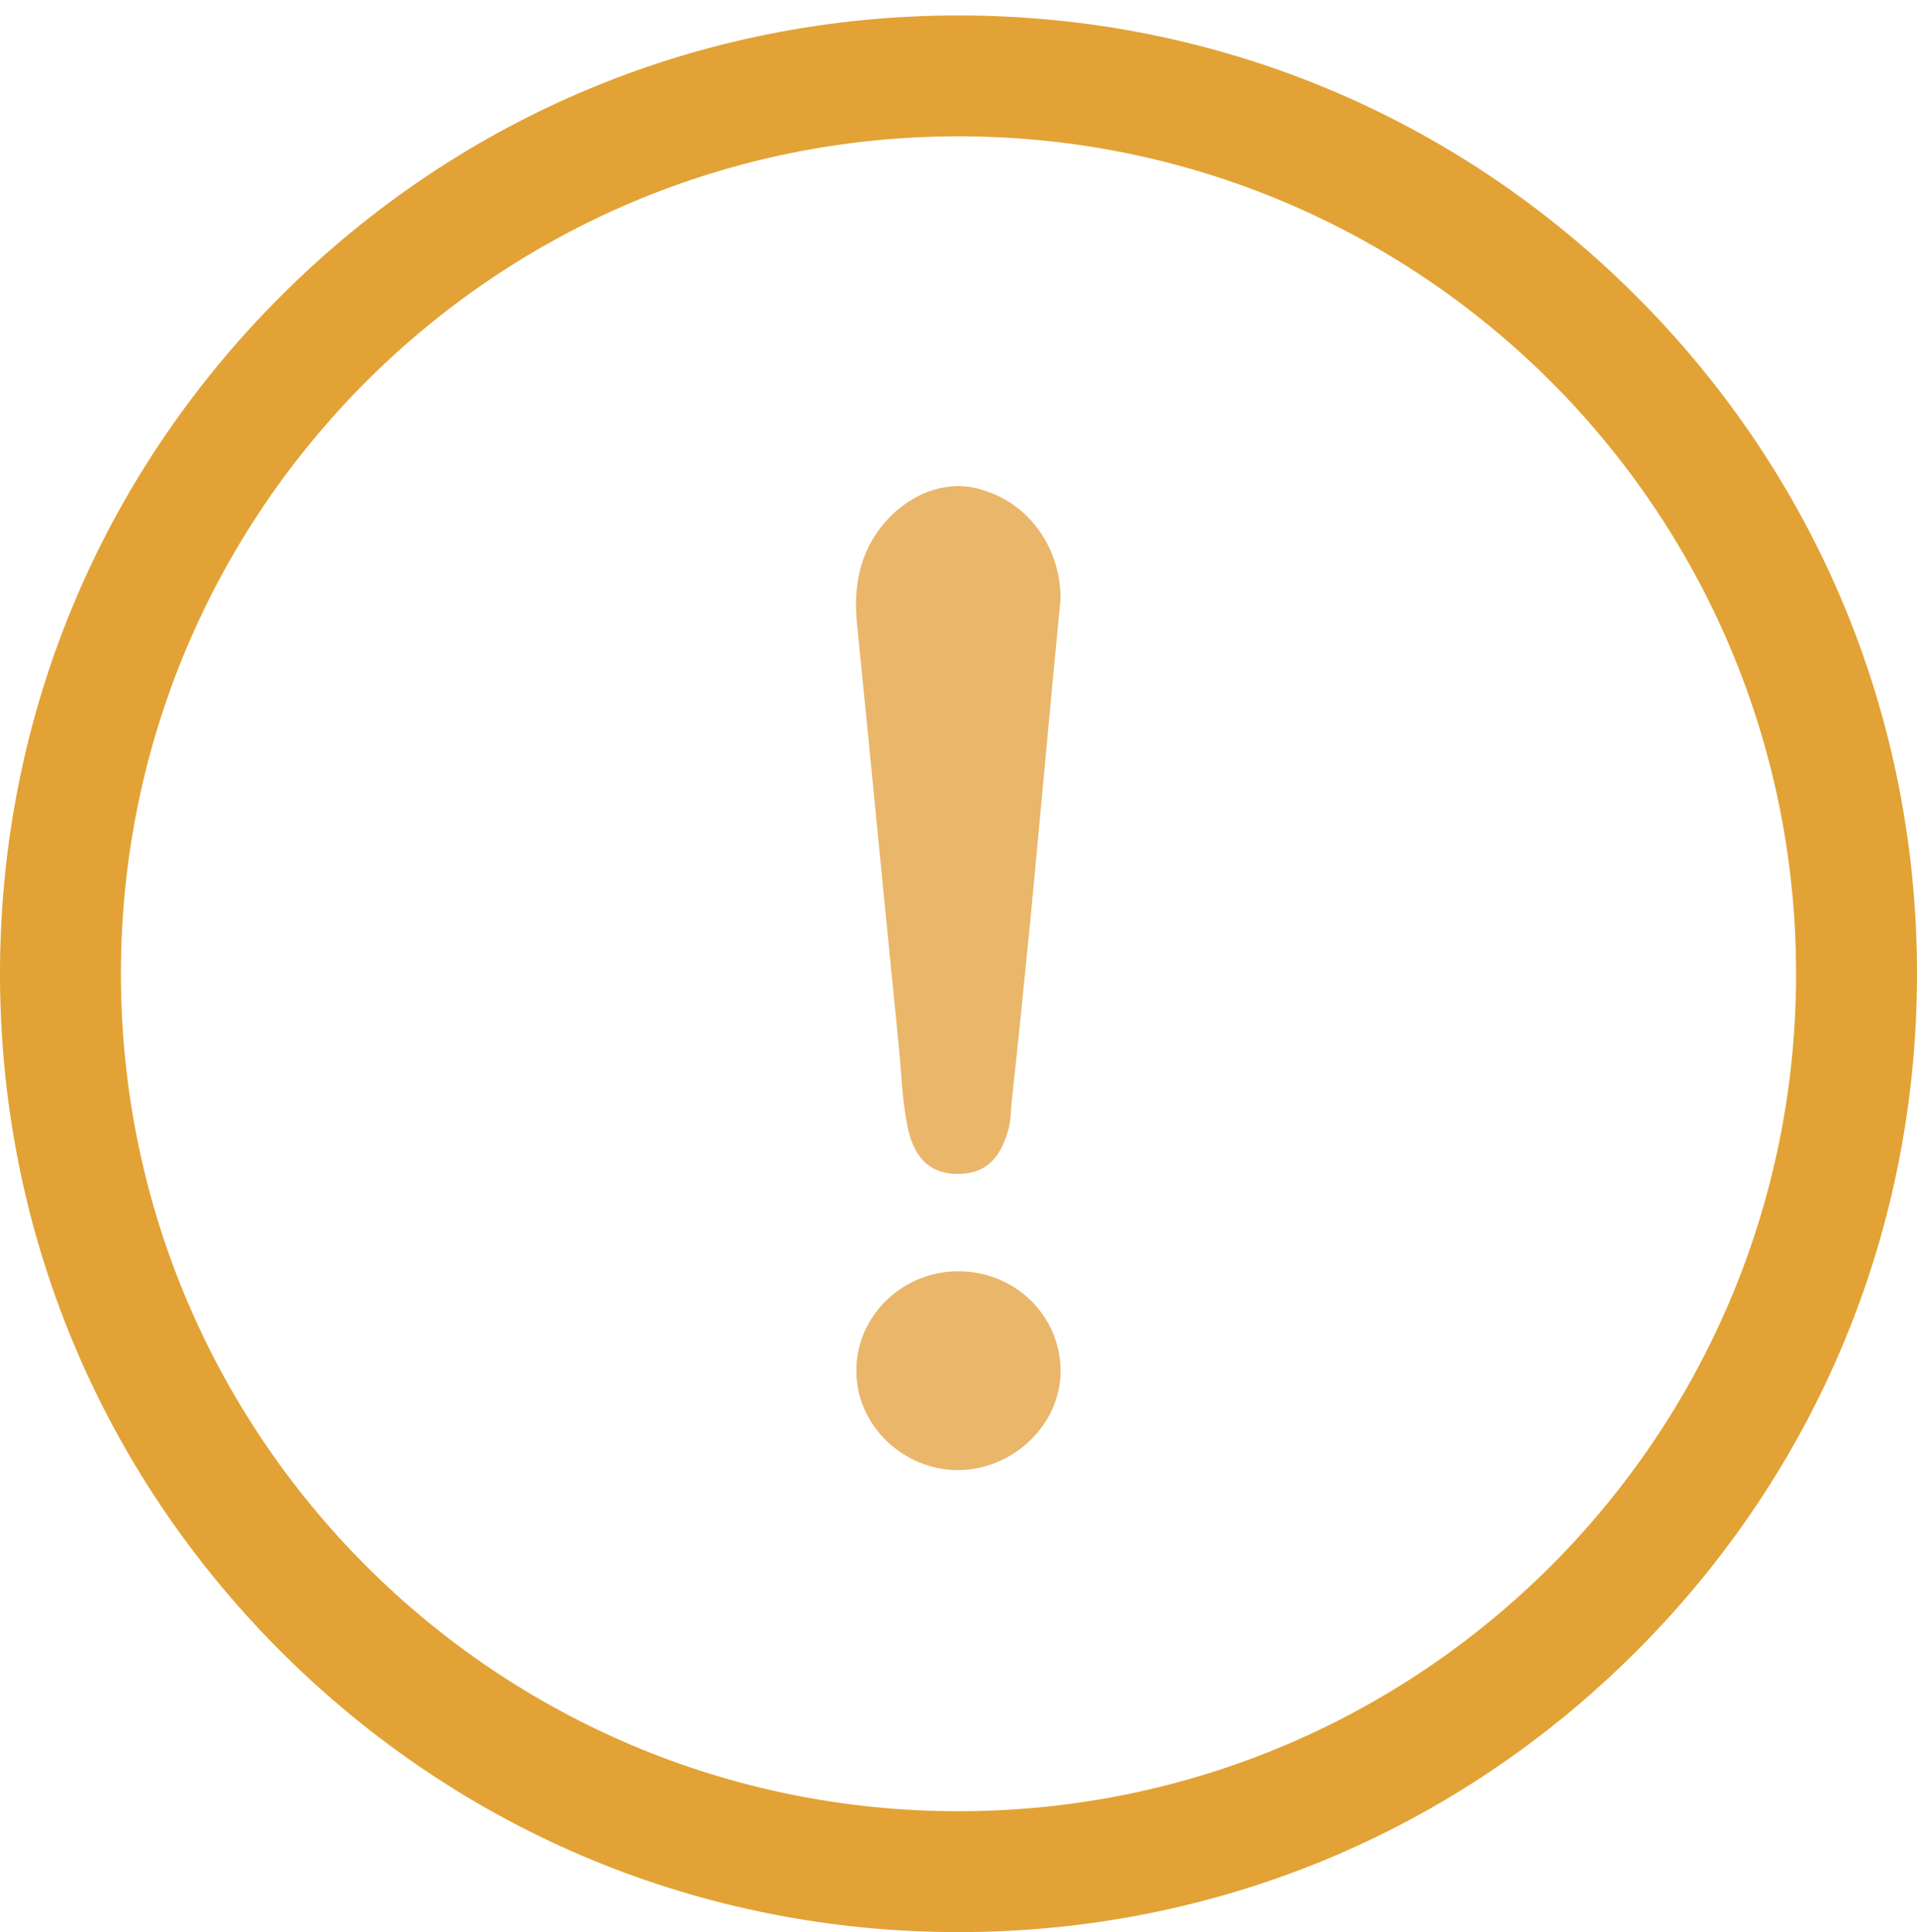 <?xml version="1.0" encoding="utf-8"?>
<!-- Generator: Adobe Illustrator 22.1.0, SVG Export Plug-In . SVG Version: 6.00 Build 0)  -->
<svg version="1.1" id="Layer_1" xmlns="http://www.w3.org/2000/svg" xmlns:xlink="http://www.w3.org/1999/xlink" x="0px" y="0px"
	 viewBox="0 0 285.4 287.7" style="enable-background:new 0 0 285.4 287.7;" xml:space="preserve">
<style type="text/css">
	.st0{fill:#E2A235;}
	.st1{fill:#EAB66A;}
</style>
<g>
	<path class="st0" d="M142.7,20.3c68.9,0,124.7,55.8,124.7,124.7s-55.8,124.7-124.7,124.7S18,213.9,18,145S73.8,20.3,142.7,20.3
		 M142.7,2.3c-38.1,0-73.9,14.8-100.9,41.8S0,106.9,0,145s14.8,73.9,41.8,100.9s62.8,41.8,100.9,41.8s73.9-14.8,100.9-41.8
		s41.8-62.8,41.8-100.9s-14.8-73.9-41.8-100.9S180.8,2.3,142.7,2.3L142.7,2.3z"/>
</g>
<g>
	<path class="st1" d="M157.9,89.1c-1.6,16.5-3,32.2-4.5,47.9c-0.9,9.1-1.8,18.1-2.8,27.2c-0.1,1.2-0.1,2.5-0.4,3.7
		c-1,3.8-2.8,6.8-7.4,6.9c-4.9,0.1-6.9-3.1-7.7-7.1c-0.8-3.9-0.9-8-1.3-12c-2.1-20.9-4.1-41.8-6.2-62.7c-0.5-4.8,0.1-9.5,2.9-13.6
		c3.9-5.7,10.4-8.3,15.9-6.4C153.4,75.1,157.9,81.8,157.9,89.1z"/>
	<path class="st1" d="M142.5,189.3c8.5-0.1,15.3,6.5,15.4,14.7c0.1,8-7,14.9-15.3,14.9c-8.1,0-15-6.6-15.1-14.5
		C127.3,196.2,134.1,189.4,142.5,189.3z"/>
</g>
</svg>
